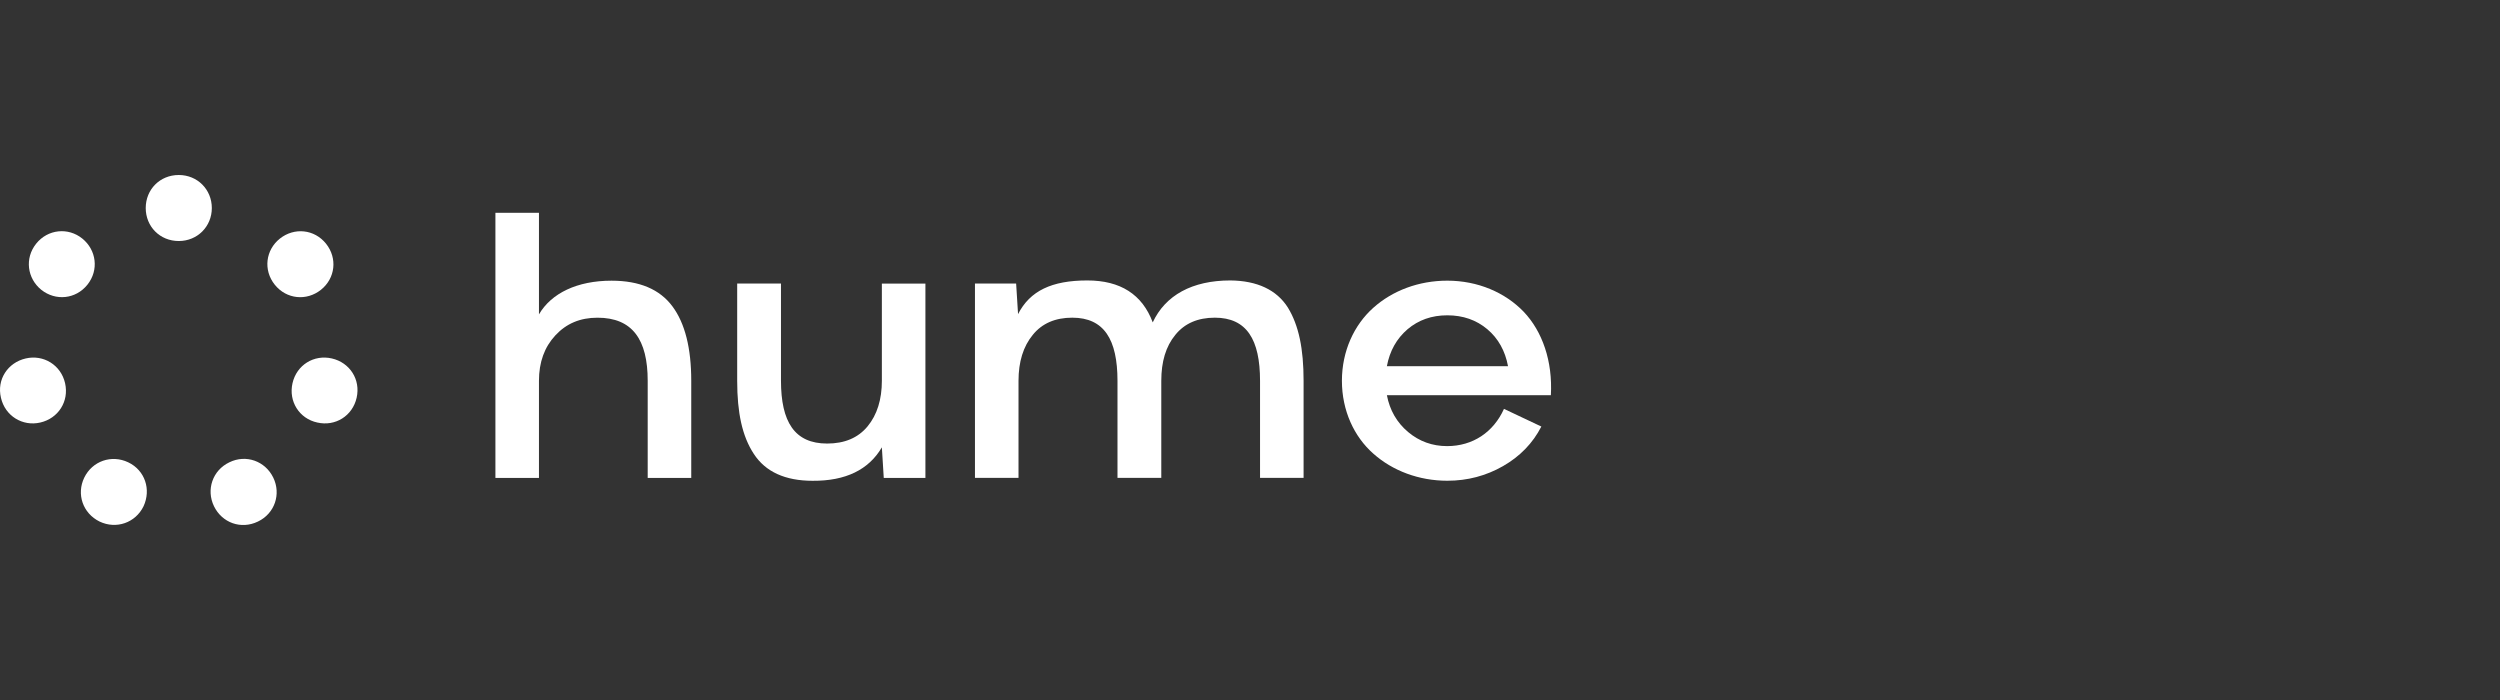 <svg width="200" height="56" viewBox="0 0 200 56" fill="none" xmlns="http://www.w3.org/2000/svg">
<rect x="0" y="0" width="200" height="56" fill="#333333" stroke="none"/>
<path d="M2.059 28.676C0.621 29.006 -0.274 30.365 0.076 31.821C0.406 33.277 1.805 34.132 3.224 33.802C4.662 33.472 5.537 32.114 5.207 30.657C4.877 29.199 3.478 28.346 2.059 28.676Z" fill="white"/>
<path d="M3.301 23.183C4.448 24.096 6.06 23.94 6.994 22.775C7.926 21.61 7.714 19.999 6.586 19.086C5.459 18.172 3.825 18.328 2.893 19.494C1.961 20.659 2.174 22.269 3.301 23.183Z" fill="white"/>
<path d="M10.259 36.986C8.918 36.346 7.382 36.889 6.741 38.21C6.101 39.53 6.624 41.064 7.967 41.724C9.307 42.364 10.843 41.821 11.484 40.5C12.105 39.161 11.601 37.627 10.259 36.986Z" fill="white"/>
<path d="M18.345 36.986C17.004 37.626 16.478 39.18 17.119 40.499C17.76 41.819 19.277 42.383 20.637 41.723C21.977 41.083 22.503 39.529 21.862 38.21C21.221 36.89 19.687 36.326 18.345 36.986Z" fill="white"/>
<path d="M26.548 28.676C25.11 28.346 23.73 29.201 23.4 30.657C23.07 32.113 23.945 33.491 25.383 33.802C26.822 34.132 28.201 33.277 28.531 31.821C28.862 30.364 27.986 29.006 26.548 28.676Z" fill="white"/>
<path d="M25.674 23.185C26.822 22.272 27.015 20.662 26.083 19.496C25.151 18.331 23.537 18.177 22.39 19.088C21.243 20.002 21.049 21.612 21.981 22.777C22.916 23.943 24.528 24.097 25.674 23.185Z" fill="white"/>
<path d="M14.302 14C12.786 14 11.658 15.165 11.658 16.641C11.658 18.116 12.786 19.282 14.302 19.282C15.799 19.282 16.946 18.116 16.946 16.641C16.944 15.163 15.799 14 14.302 14Z" fill="white"/>
<path d="M48.922 22.455C46.181 22.455 44.105 23.454 43.117 25.15V17.026H39.633V38.234H43.117V30.467C43.117 28.978 43.554 27.772 44.43 26.829C45.305 25.886 46.409 25.416 47.798 25.416C50.597 25.416 51.816 27.169 51.816 30.467V38.234H55.3V30.467C55.3 27.865 54.806 25.869 53.795 24.51C52.787 23.151 51.169 22.455 48.922 22.455Z" fill="white"/>
<path d="M70.55 30.45C70.55 31.959 70.169 33.183 69.407 34.108C68.645 35.031 67.561 35.484 66.171 35.484C63.563 35.484 62.478 33.749 62.478 30.45V22.683H58.975V30.47C58.975 33.015 59.375 34.901 60.307 36.314C61.239 37.746 62.82 38.463 65.009 38.463C67.655 38.482 69.501 37.577 70.549 35.787L70.701 38.236H74.033V22.686H70.549V30.45H70.55Z" fill="white"/>
<path d="M98.425 22.436C95.378 22.436 93.227 23.622 92.219 25.791C91.38 23.548 89.629 22.436 86.984 22.436C84.146 22.436 82.395 23.265 81.444 25.131L81.291 22.682H77.997V38.232H81.481V30.466C81.481 28.939 81.862 27.714 82.622 26.79C83.365 25.867 84.431 25.414 85.782 25.414C88.332 25.414 89.399 27.167 89.399 30.466V38.232H92.903V30.466C92.903 28.939 93.264 27.714 94.026 26.79C94.769 25.867 95.834 25.414 97.186 25.414C99.738 25.414 100.803 27.167 100.803 30.466V38.232H104.287V30.466C104.287 27.903 103.906 26.035 103.03 24.604C102.135 23.191 100.576 22.455 98.425 22.436Z" fill="white"/>
<path d="M115.786 22.453C113.502 22.453 111.407 23.245 109.865 24.622C108.324 25.998 107.353 28.09 107.353 30.466C107.353 32.841 108.324 34.934 109.865 36.29C111.407 37.666 113.521 38.459 115.786 38.459C117.405 38.459 118.89 38.062 120.242 37.289C121.594 36.516 122.622 35.46 123.308 34.123L120.318 32.71C119.479 34.576 117.825 35.689 115.769 35.689C114.588 35.689 113.541 35.312 112.646 34.559C111.751 33.805 111.181 32.823 110.952 31.617H124.07C124.222 28.884 123.384 26.509 121.899 24.944C120.411 23.396 118.222 22.453 115.786 22.453ZM110.95 29.296C111.179 28.07 111.73 27.091 112.607 26.337C113.482 25.601 114.53 25.225 115.786 25.225C117.043 25.225 118.109 25.601 118.985 26.337C119.86 27.073 120.413 28.07 120.642 29.296H110.95Z" fill="white"/>
</svg>
